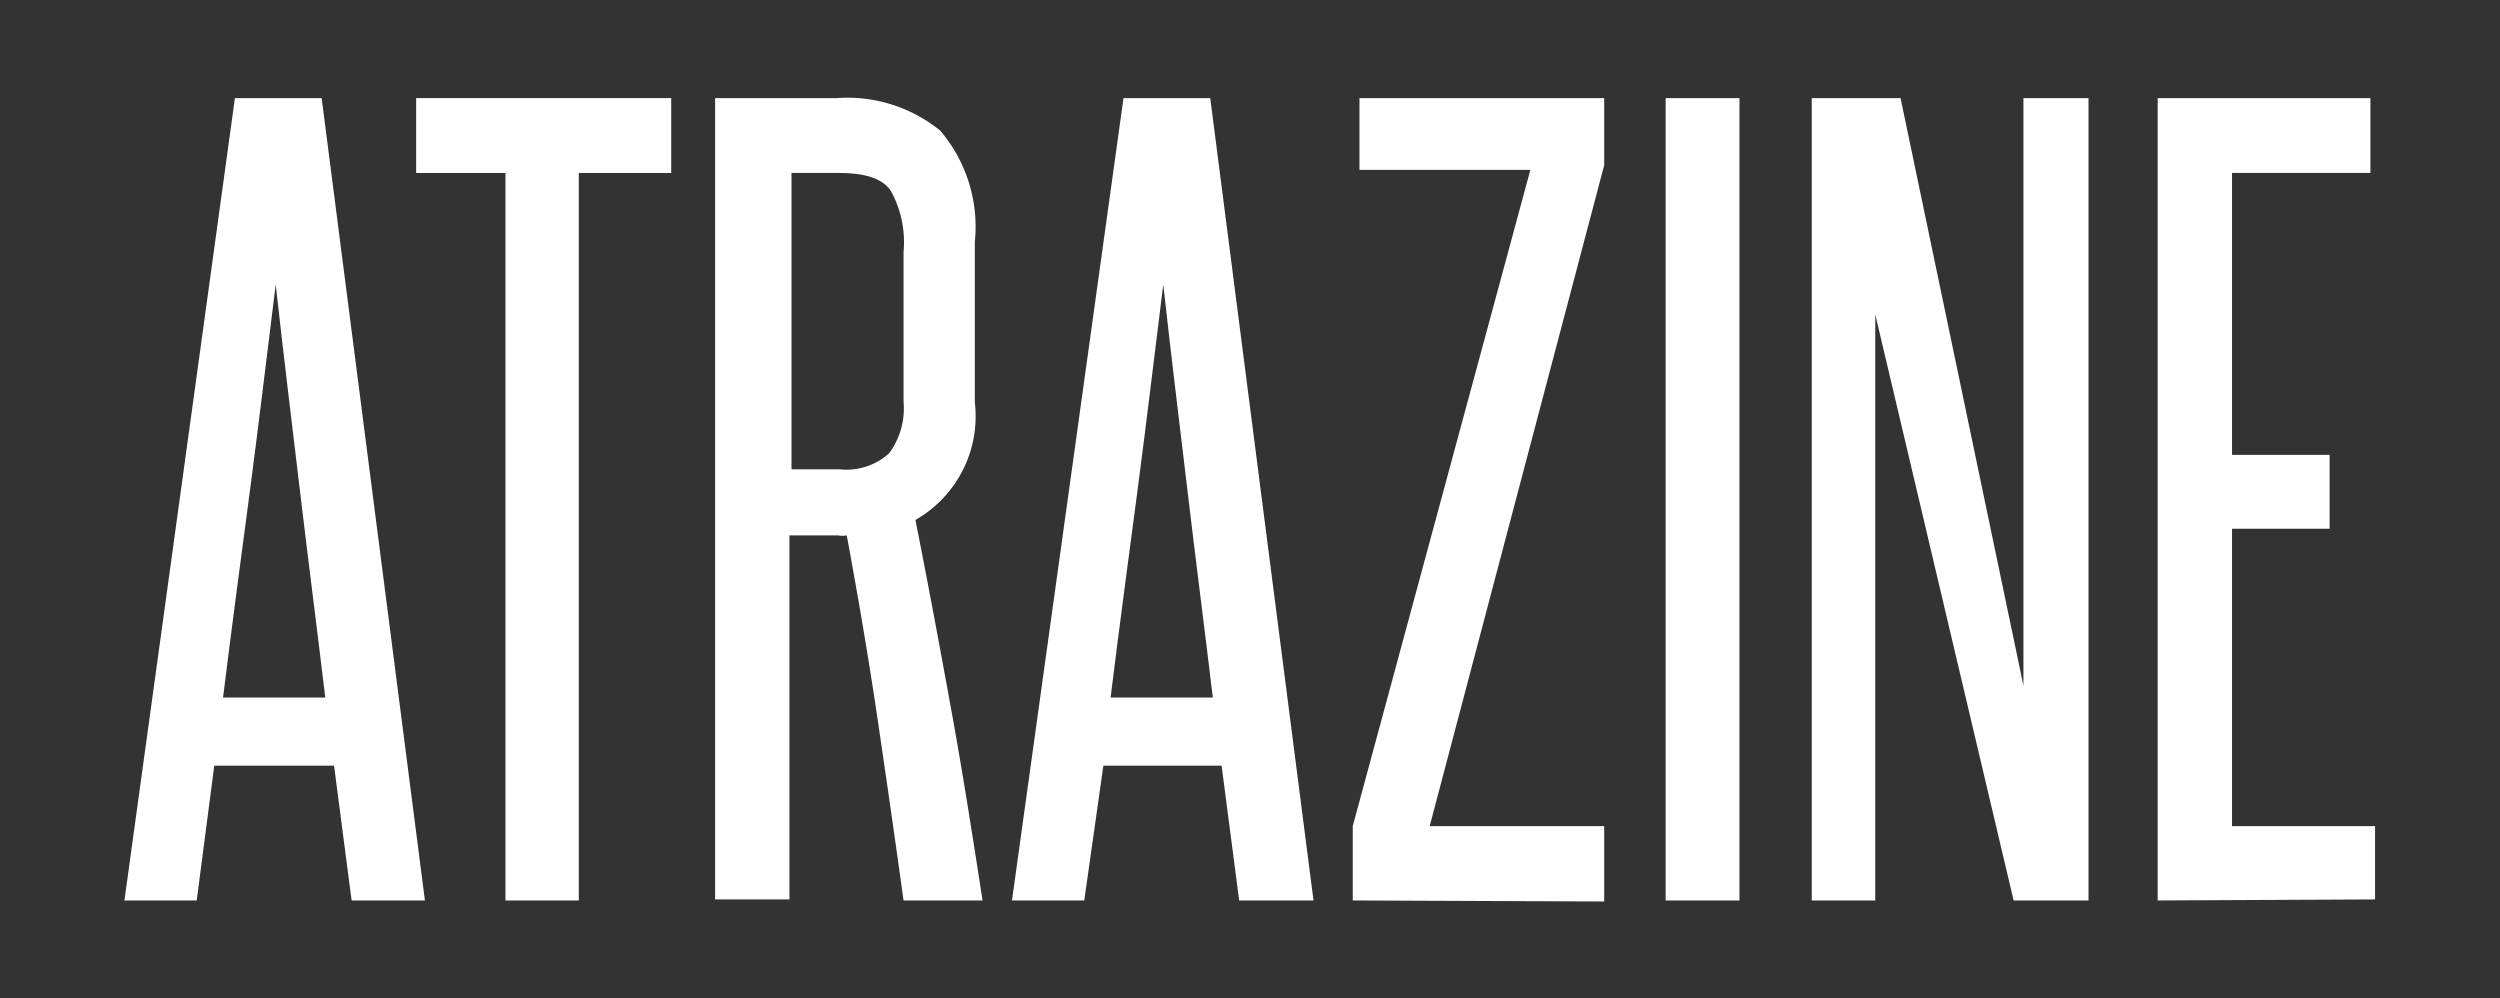 <svg xmlns="http://www.w3.org/2000/svg" width="48.42" height="19.33" viewBox="0 0 48.42 19.33"><rect x="0" y="0" width="48.42" height="19.33" fill="#333333" stroke="none"/><defs><style>.cls-1{fill:#fff;}</style></defs><title>Atrazine.news</title><g id="Layer_2" data-name="Layer 2"><path class="cls-1" d="M6.81,17.44l-.34-2.61H4.15l-.34,2.61H2.41L4.55,1.9H6.23l2,15.54ZM6.3,13.51c-.16-1.34-.33-2.65-.49-4s-.32-2.64-.47-4c-.17,1.37-.33,2.71-.5,4s-.35,2.62-.52,4Z"/><path class="cls-1" d="M9.79,17.44V3.35H8.06V1.9H13V3.35H11.21V17.44Z"/><path class="cls-1" d="M17.5,17.44c-.17-1.23-.34-2.41-.51-3.56s-.37-2.32-.59-3.51a.52.52,0,0,1-.17,0h-.94v7.05H13.85V1.9h2.36a2.85,2.85,0,0,1,2,.63,2.87,2.87,0,0,1,.67,2.16v3.1a2.31,2.31,0,0,1-1.15,2.28c.25,1.26.48,2.5.7,3.71s.41,2.43.6,3.66Zm0-12.56a2.06,2.06,0,0,0-.25-1.19c-.16-.23-.49-.34-1-.34h-.92V9.09h.94a1.23,1.23,0,0,0,.95-.31,1.46,1.46,0,0,0,.28-1Z"/><path class="cls-1" d="M24,17.44l-.34-2.61H21.37L21,17.44h-1.4L21.76,1.9h1.68l2,15.54Zm-.51-3.93c-.16-1.34-.33-2.65-.49-4s-.32-2.64-.47-4c-.17,1.37-.33,2.71-.5,4s-.35,2.62-.52,4Z"/><path class="cls-1" d="M26.2,17.44V16L29.64,3.29H26.33V1.9h4.74V3.2L27.69,16h3.38v1.46Z"/><path class="cls-1" d="M32.26,17.44V1.9h1.43V17.44Z"/><path class="cls-1" d="M39,17.44,36.32,6.09c0,1.18,0,2.33,0,3.44v7.91H35.09V1.9h1.72l2.38,11.38c0-1.07,0-2.12,0-3.14V1.9h1.26V17.44Z"/><path class="cls-1" d="M41.79,17.44V1.9h4.12V3.35H43.23V8.81h1.89v1.43H43.23V16H46v1.42Z"/></g></svg>